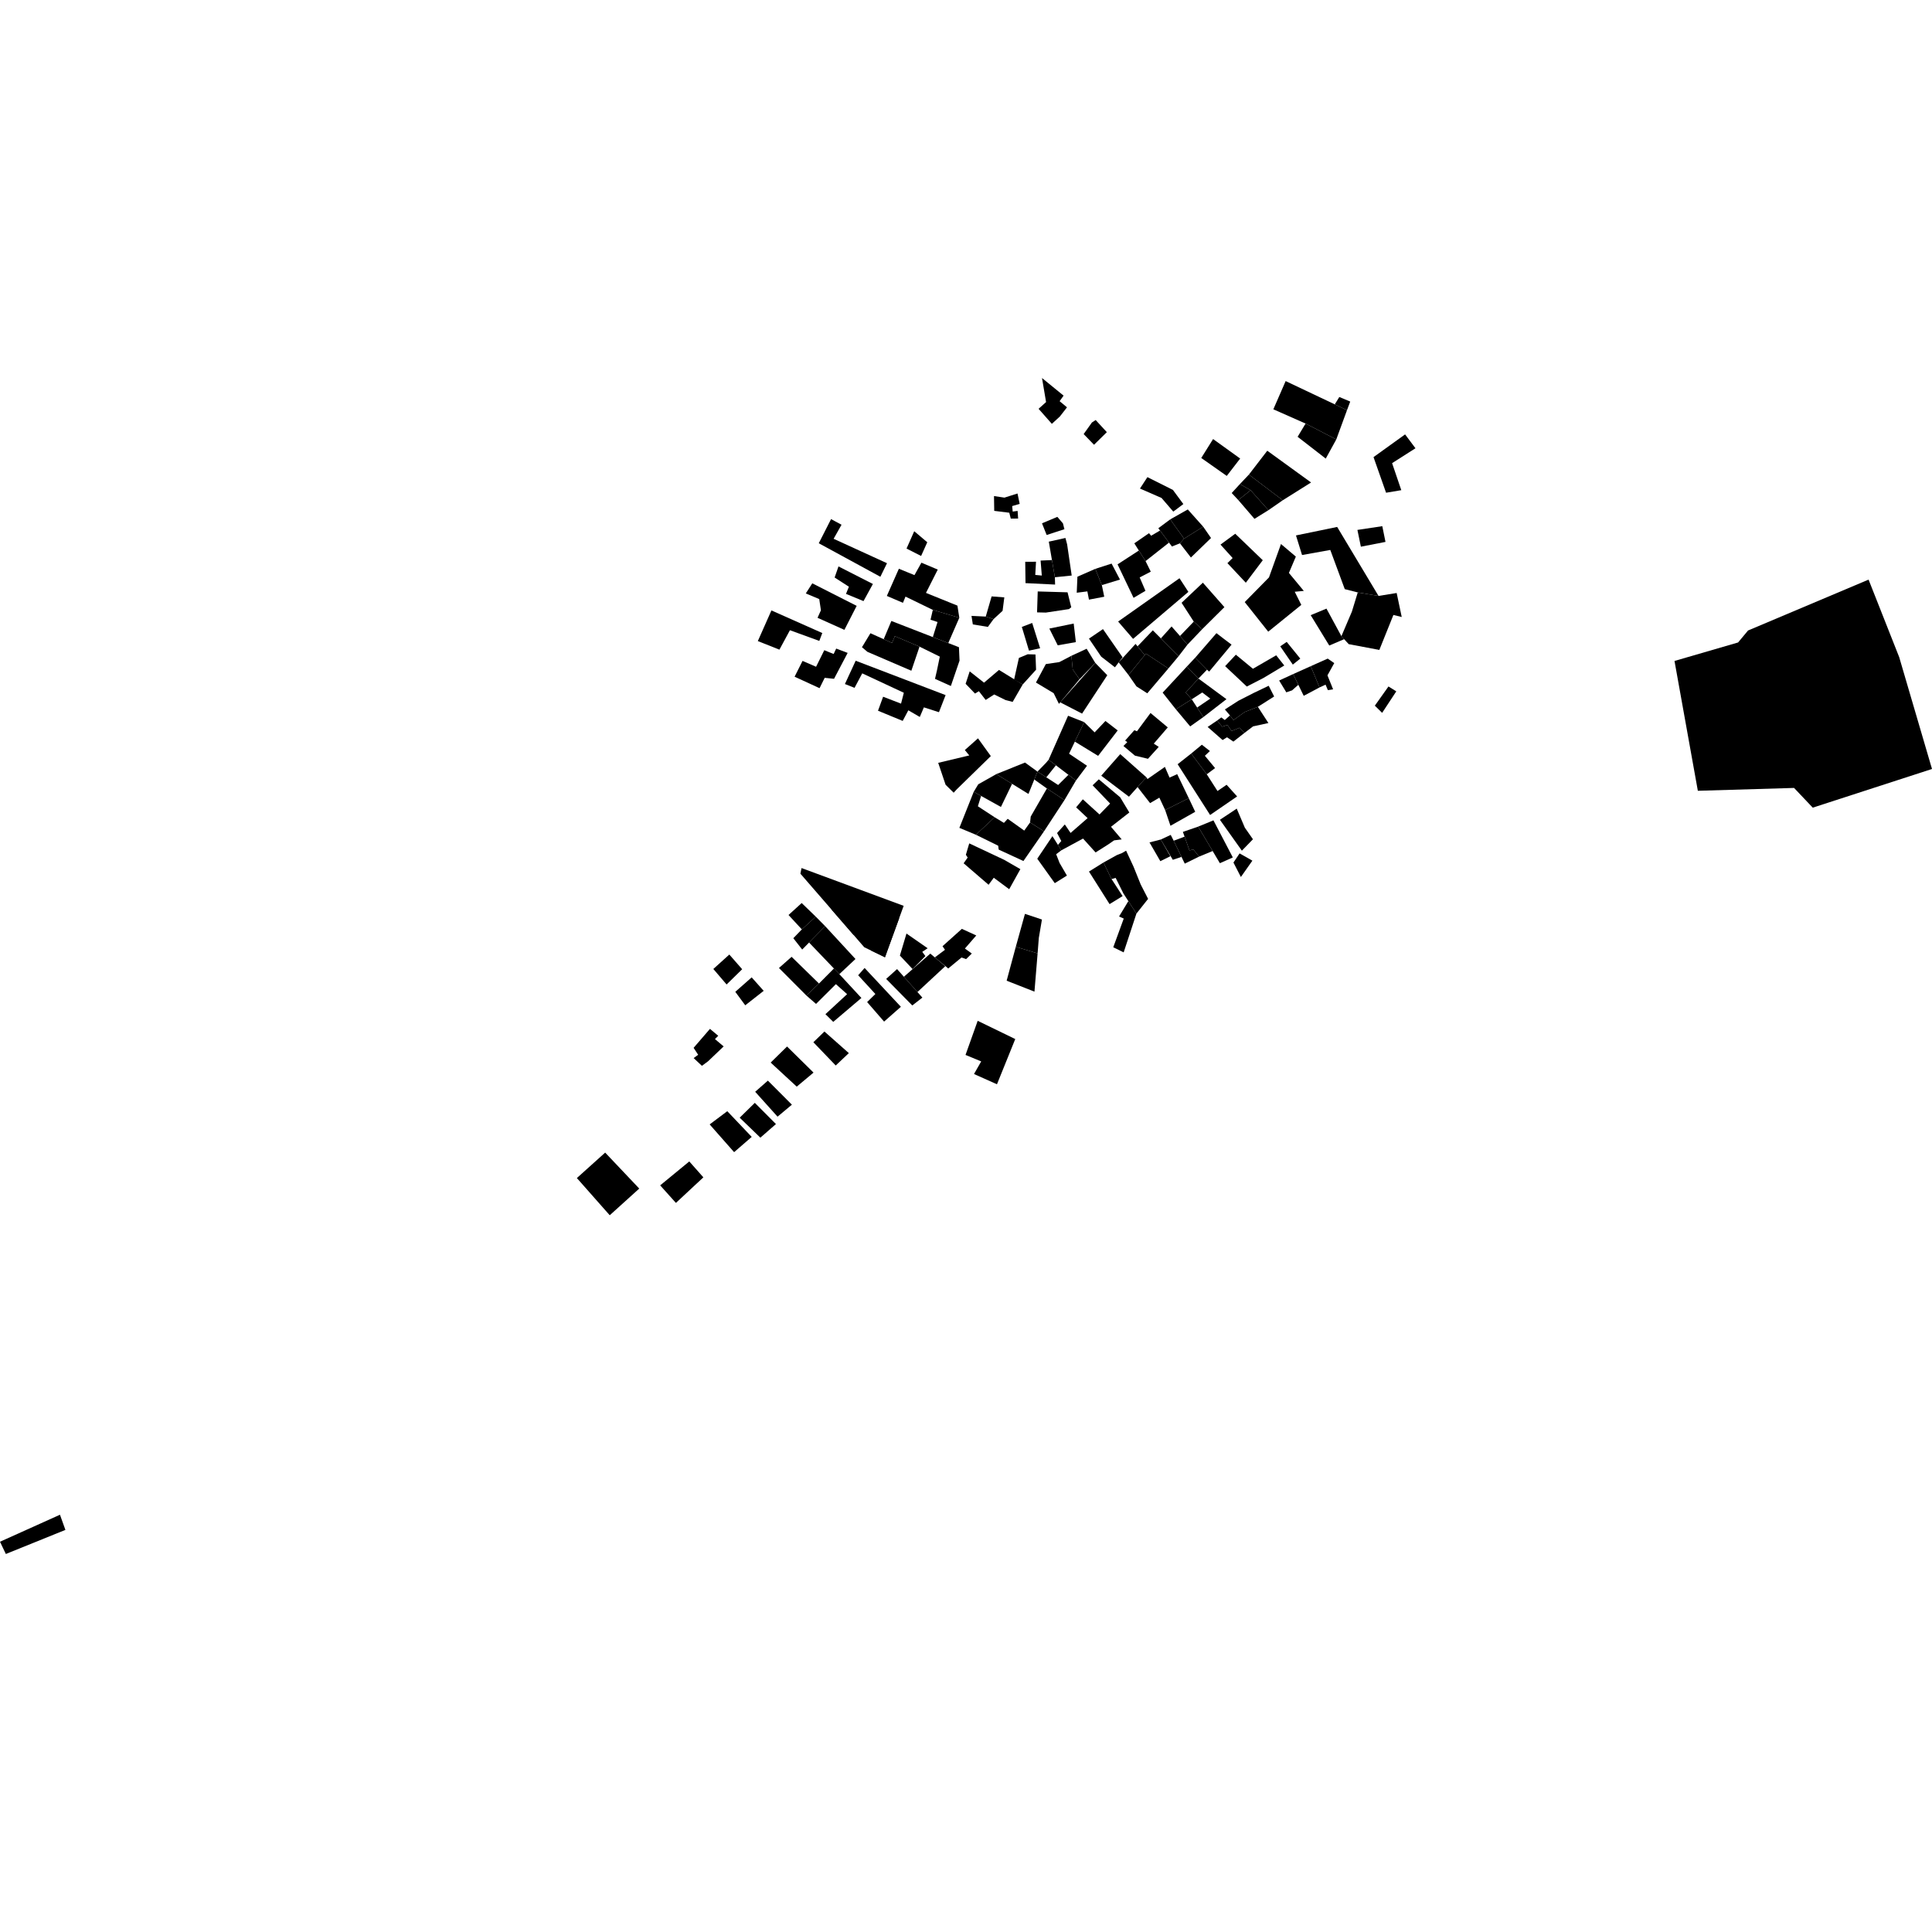 <?xml version="1.0" encoding="utf-8" standalone="no"?>
<!DOCTYPE svg PUBLIC "-//W3C//DTD SVG 1.1//EN"
  "http://www.w3.org/Graphics/SVG/1.1/DTD/svg11.dtd">
<!-- Created with matplotlib (https://matplotlib.org/) -->
<svg height="288pt" version="1.1" viewBox="0 0 288 288" width="288pt" xmlns="http://www.w3.org/2000/svg" xmlns:xlink="http://www.w3.org/1999/xlink">
 <defs>
  <style type="text/css">
*{stroke-linecap:butt;stroke-linejoin:round;}
  </style>
 </defs>
 <g id="figure_1">
  <g id="patch_1">
   <path d="M 0 288 
L 288 288 
L 288 0 
L 0 0 
z
" style="fill:none;opacity:0;"/>
  </g>
  <g id="axes_1">
   <g id="PatchCollection_1">
    <path clip-path="url(#p9801e99764)" d="M 171.506 106.285 
L 174.078 108.432 
L 171.991 110.855 
L 172.732 111.334 
L 171.128 113.112 
L 169.186 112.643 
L 167.47 111.203 
L 168.045 110.624 
L 167.72 110.396 
L 169.096 108.85 
L 169.489 109.008 
L 170.674 107.405 
L 171.506 106.285 
"/>
    <path clip-path="url(#p9801e99764)" d="M 119.482 129.398 
L 119.316 130.24 
L 123.952 135.582 
L 127.235 139.363 
L 128.831 141.203 
L 129.862 141.703 
L 131.921 142.699 
L 134.032 136.889 
L 134.706 135.03 
L 119.482 129.398 
"/>
    <path clip-path="url(#p9801e99764)" d="M 181.938 81.182 
L 184.135 79.564 
L 188.239 83.511 
L 185.71 86.867 
L 182.971 83.946 
L 183.748 83.187 
L 181.938 81.182 
"/>
    <path clip-path="url(#p9801e99764)" d="M 177.65 104.242 
L 175.281 105.733 
L 173.315 103.252 
L 176.902 99.385 
L 178.652 101.151 
L 176.753 103.233 
L 177.65 104.242 
"/>
    <path clip-path="url(#p9801e99764)" d="M 249.615 98.528 
L 259.091 95.773 
L 260.579 93.987 
L 278.545 86.403 
L 283.109 97.956 
L 288 114.63 
L 270.224 120.396 
L 267.438 117.456 
L 253.095 117.881 
L 249.615 98.528 
"/>
    <path clip-path="url(#p9801e99764)" d="M 85.992 175.61 
L 90.212 171.816 
L 95.292 177.178 
L 90.893 181.155 
L 85.992 175.61 
"/>
    <path clip-path="url(#p9801e99764)" d="M 98.411 176.7 
L 102.751 173.133 
L 104.849 175.504 
L 100.758 179.316 
L 98.411 176.7 
"/>
    <path clip-path="url(#p9801e99764)" d="M 105.787 167.615 
L 108.416 165.644 
L 112.057 169.475 
L 109.433 171.75 
L 105.787 167.615 
"/>
    <path clip-path="url(#p9801e99764)" d="M 110.262 166.612 
L 112.521 164.4 
L 115.67 167.561 
L 113.348 169.589 
L 110.262 166.612 
"/>
    <path clip-path="url(#p9801e99764)" d="M 112.574 162.749 
L 114.468 161.088 
L 118.046 164.673 
L 115.908 166.46 
L 112.574 162.749 
"/>
    <path clip-path="url(#p9801e99764)" d="M 103.395 156.198 
L 105.833 153.373 
L 107.067 154.403 
L 106.578 154.895 
L 107.874 155.988 
L 105.553 158.201 
L 104.635 158.881 
L 103.403 157.727 
L 104.075 157.234 
L 103.395 156.198 
"/>
    <path clip-path="url(#p9801e99764)" d="M 114.883 158.396 
L 117.324 156 
L 121.272 159.89 
L 118.768 161.983 
L 114.883 158.396 
"/>
    <path clip-path="url(#p9801e99764)" d="M 121.248 155.365 
L 122.897 153.766 
L 126.535 156.986 
L 124.58 158.833 
L 121.248 155.365 
"/>
    <path clip-path="url(#p9801e99764)" d="M 109.609 147.848 
L 112.051 145.695 
L 113.841 147.704 
L 111.093 149.858 
L 109.609 147.848 
"/>
    <path clip-path="url(#p9801e99764)" d="M 106.336 144.444 
L 108.719 142.292 
L 110.634 144.481 
L 108.313 146.755 
L 106.336 144.444 
"/>
    <path clip-path="url(#p9801e99764)" d="M 116.119 144.298 
L 118.003 142.631 
L 122.085 146.613 
L 120.201 148.395 
L 116.119 144.298 
"/>
    <path clip-path="url(#p9801e99764)" d="M 117.543 136.397 
L 119.506 134.614 
L 121.605 136.643 
L 119.527 138.542 
L 117.543 136.397 
"/>
    <path clip-path="url(#p9801e99764)" d="M 121.605 136.643 
L 123.004 138.059 
L 120.606 140.503 
L 119.583 141.545 
L 118.259 139.857 
L 119.527 138.542 
L 121.605 136.643 
"/>
    <path clip-path="url(#p9801e99764)" d="M 123.952 135.582 
L 126.5 133.729 
L 129.766 137.331 
L 127.235 139.363 
L 123.952 135.582 
"/>
    <path clip-path="url(#p9801e99764)" d="M 145.742 152.17 
L 151.342 154.89 
L 148.616 161.631 
L 145.193 160.102 
L 146.265 158.222 
L 143.929 157.256 
L 145.742 152.17 
"/>
    <path clip-path="url(#p9801e99764)" d="M 152.787 136.23 
L 155.32 137.073 
L 154.856 139.81 
L 154.675 142.12 
L 151.423 141.137 
L 152.787 136.23 
"/>
    <path clip-path="url(#p9801e99764)" d="M 151.423 141.137 
L 150.059 146.192 
L 154.205 147.822 
L 154.675 142.12 
L 151.423 141.137 
"/>
    <path clip-path="url(#p9801e99764)" d="M 166.992 112.415 
L 170.884 115.864 
L 169.575 117.326 
L 168.292 118.763 
L 164.161 115.632 
L 166.992 112.415 
"/>
    <path clip-path="url(#p9801e99764)" d="M 170.884 115.864 
L 171.056 116.128 
L 173.65 114.32 
L 174.341 115.915 
L 175.483 115.4 
L 177.207 118.982 
L 173.686 120.748 
L 172.823 118.907 
L 171.441 119.718 
L 169.575 117.326 
L 170.884 115.864 
"/>
    <path clip-path="url(#p9801e99764)" d="M 177.207 118.982 
L 178.17 121.014 
L 174.479 123.097 
L 173.686 120.748 
L 177.207 118.982 
"/>
    <path clip-path="url(#p9801e99764)" d="M 181.431 107.41 
L 182.062 106.946 
L 182.575 107.334 
L 183.35 106.648 
L 183.865 107.349 
L 185.564 106.127 
L 187.509 105.365 
L 189.079 107.781 
L 186.794 108.28 
L 185.509 109.256 
L 184.773 108.486 
L 183.583 108.975 
L 182.97 108.057 
L 182.19 108.33 
L 181.431 107.41 
"/>
    <path clip-path="url(#p9801e99764)" d="M 181.431 107.41 
L 180.023 108.365 
L 181.17 109.372 
L 182.251 110.319 
L 182.906 109.903 
L 183.861 110.55 
L 185.509 109.256 
L 184.773 108.486 
L 183.583 108.975 
L 182.97 108.057 
L 182.19 108.33 
L 181.431 107.41 
"/>
    <path clip-path="url(#p9801e99764)" d="M 182.591 105.757 
L 183.35 106.648 
L 183.865 107.349 
L 185.564 106.127 
L 187.509 105.365 
L 189.935 103.823 
L 189.123 102.225 
L 186.912 103.283 
L 184.606 104.46 
L 182.591 105.757 
"/>
    <path clip-path="url(#p9801e99764)" d="M 175.281 105.733 
L 177.418 108.283 
L 179.382 106.891 
L 178.455 105.472 
L 177.65 104.242 
L 175.281 105.733 
"/>
    <path clip-path="url(#p9801e99764)" d="M 178.455 105.472 
L 180.415 104.141 
L 179.217 103.226 
L 177.65 104.242 
L 176.753 103.233 
L 178.652 101.151 
L 182.825 104.227 
L 179.382 106.891 
L 178.455 105.472 
"/>
    <path clip-path="url(#p9801e99764)" d="M 182.628 99.302 
L 185.859 102.342 
L 188.338 101.065 
L 191.444 99.206 
L 190.242 97.684 
L 186.771 99.692 
L 184.227 97.595 
L 182.628 99.302 
"/>
    <path clip-path="url(#p9801e99764)" d="M 176.902 99.385 
L 178.165 98.041 
L 179.929 99.826 
L 178.652 101.151 
L 176.902 99.385 
"/>
    <path clip-path="url(#p9801e99764)" d="M 178.165 98.041 
L 181.335 94.384 
L 182.435 95.229 
L 183.586 96.096 
L 181.637 98.441 
L 180.247 100.115 
L 179.929 99.826 
L 178.165 98.041 
"/>
    <path clip-path="url(#p9801e99764)" d="M 179.16 111.014 
L 177.561 112.334 
L 179.891 115.424 
L 181.129 114.496 
L 179.609 112.662 
L 180.359 111.954 
L 179.16 111.014 
"/>
    <path clip-path="url(#p9801e99764)" d="M 177.561 112.334 
L 175.549 113.922 
L 180.389 121.488 
L 184.414 118.722 
L 182.848 116.984 
L 181.489 117.916 
L 179.891 115.424 
L 177.561 112.334 
"/>
    <path clip-path="url(#p9801e99764)" d="M 192.766 100.485 
L 193.541 102.079 
L 194.343 103.725 
L 196.699 102.475 
L 195.391 99.306 
L 192.766 100.485 
"/>
    <path clip-path="url(#p9801e99764)" d="M 195.391 99.306 
L 197.918 98.176 
L 198.895 98.849 
L 197.882 100.674 
L 198.722 102.755 
L 197.944 102.88 
L 197.598 102.06 
L 196.699 102.475 
L 195.391 99.306 
"/>
    <path clip-path="url(#p9801e99764)" d="M 190.678 101.443 
L 192.766 100.485 
L 193.541 102.079 
L 192.609 102.91 
L 191.75 103.205 
L 190.678 101.443 
"/>
    <path clip-path="url(#p9801e99764)" d="M 156.885 124.643 
L 157.706 125.949 
L 158.212 126.753 
L 157.788 127.075 
L 157.441 127.336 
L 157.95 128.641 
L 159.043 130.522 
L 157.233 131.651 
L 154.623 128.007 
L 156.885 124.643 
"/>
    <path clip-path="url(#p9801e99764)" d="M 160.418 120.35 
L 161.417 119.152 
L 163.903 121.409 
L 165.481 119.782 
L 162.874 117.062 
L 163.798 116.171 
L 166.983 118.85 
L 168.347 121.116 
L 165.616 123.248 
L 167.21 125.127 
L 166.082 125.27 
L 165.242 125.851 
L 163.317 127.073 
L 161.449 125.005 
L 160.419 125.56 
L 158.212 126.753 
L 157.706 125.949 
L 158.204 125.368 
L 157.577 124.178 
L 158.732 122.899 
L 159.589 124.167 
L 162.129 121.956 
L 160.418 120.35 
"/>
    <path clip-path="url(#p9801e99764)" d="M 164.494 128.573 
L 166.489 127.465 
L 167.251 127.167 
L 167.867 126.809 
L 168.977 129.201 
L 170.04 131.84 
L 171.146 133.993 
L 169.406 136.187 
L 168.202 134.329 
L 167.465 133.188 
L 166.308 130.866 
L 165.698 131.039 
L 164.494 128.573 
"/>
    <path clip-path="url(#p9801e99764)" d="M 164.494 128.573 
L 162.331 129.919 
L 165.402 134.776 
L 167.346 133.579 
L 165.698 131.039 
L 164.494 128.573 
"/>
    <path clip-path="url(#p9801e99764)" d="M 168.202 134.329 
L 166.816 136.62 
L 167.515 136.927 
L 165.952 141.208 
L 167.503 141.97 
L 169.406 136.187 
L 168.202 134.329 
"/>
    <path clip-path="url(#p9801e99764)" d="M 181.851 122.206 
L 184.355 120.539 
L 185.567 123.382 
L 186.775 125.106 
L 185.124 126.81 
L 181.851 122.206 
"/>
    <path clip-path="url(#p9801e99764)" d="M 178.607 123.225 
L 180.885 122.288 
L 183.775 127.818 
L 181.847 128.676 
L 180.767 126.859 
L 178.607 123.225 
"/>
    <path clip-path="url(#p9801e99764)" d="M 178.607 123.225 
L 176.33 124.008 
L 176.584 124.72 
L 177.314 126.776 
L 177.892 126.619 
L 178.748 127.692 
L 180.767 126.859 
L 178.607 123.225 
"/>
    <path clip-path="url(#p9801e99764)" d="M 176.584 124.72 
L 174.961 125.327 
L 176.126 127.736 
L 176.611 128.74 
L 178.748 127.692 
L 177.892 126.619 
L 177.314 126.776 
L 176.584 124.72 
"/>
    <path clip-path="url(#p9801e99764)" d="M 173.035 125.146 
L 171.352 125.577 
L 172.969 128.373 
L 174.462 127.636 
L 173.035 125.146 
"/>
    <path clip-path="url(#p9801e99764)" d="M 173.035 125.146 
L 174.517 124.457 
L 174.961 125.327 
L 176.126 127.736 
L 174.829 128.168 
L 173.035 125.146 
"/>
    <path clip-path="url(#p9801e99764)" d="M 184.785 127.215 
L 186.691 128.298 
L 184.975 130.732 
L 183.868 128.579 
L 184.785 127.215 
"/>
    <path clip-path="url(#p9801e99764)" d="M 206.978 102.332 
L 208.143 103.058 
L 206.033 106.265 
L 204.945 105.193 
L 206.978 102.332 
"/>
    <path clip-path="url(#p9801e99764)" d="M 204.749 68.142 
L 206.619 73.45 
L 208.888 73.07 
L 207.517 69.041 
L 211.001 66.822 
L 209.455 64.755 
L 204.749 68.142 
"/>
    <path clip-path="url(#p9801e99764)" d="M 187.002 77.345 
L 189.083 76.051 
L 186.428 73.072 
L 184.595 74.547 
L 187.002 77.345 
"/>
    <path clip-path="url(#p9801e99764)" d="M 189.083 76.051 
L 186.428 73.072 
L 184.826 72.163 
L 186.17 70.748 
L 191.222 74.571 
L 189.083 76.051 
"/>
    <path clip-path="url(#p9801e99764)" d="M 186.17 70.748 
L 188.911 67.189 
L 195.441 71.922 
L 191.222 74.571 
L 186.17 70.748 
"/>
    <path clip-path="url(#p9801e99764)" d="M 197.628 68.363 
L 199.197 65.505 
L 194.622 63.141 
L 193.434 65.111 
L 197.628 68.363 
"/>
    <path clip-path="url(#p9801e99764)" d="M 199.197 65.505 
L 194.622 63.141 
L 189.816 61.012 
L 191.649 56.806 
L 198.973 60.277 
L 200.796 61.143 
L 199.197 65.505 
"/>
    <path clip-path="url(#p9801e99764)" d="M 182.872 70.945 
L 184.87 68.353 
L 180.833 65.449 
L 179.069 68.27 
L 182.872 70.945 
"/>
    <path clip-path="url(#p9801e99764)" d="M 174.442 77.423 
L 176.506 80.3 
L 179.358 78.513 
L 177.063 75.944 
L 174.442 77.423 
"/>
    <path clip-path="url(#p9801e99764)" d="M 174.9 76.266 
L 173.149 74.232 
L 169.934 72.827 
L 171.044 71.125 
L 174.843 73.03 
L 176.401 75.139 
L 174.9 76.266 
"/>
    <path clip-path="url(#p9801e99764)" d="M 175.892 80.994 
L 176.506 80.3 
L 179.358 78.513 
L 180.526 80.201 
L 177.527 83.106 
L 175.892 80.994 
"/>
    <path clip-path="url(#p9801e99764)" d="M 174.696 81.464 
L 175.892 80.994 
L 176.506 80.3 
L 174.442 77.423 
L 172.672 78.741 
L 172.924 79.082 
L 174.265 80.885 
L 174.696 81.464 
"/>
    <path clip-path="url(#p9801e99764)" d="M 174.265 80.885 
L 170.764 83.642 
L 169.767 82.067 
L 169.089 80.993 
L 171.282 79.481 
L 171.596 79.863 
L 172.924 79.082 
L 174.265 80.885 
"/>
    <path clip-path="url(#p9801e99764)" d="M 166.593 84.128 
L 168.978 89.12 
L 170.751 88.071 
L 169.89 86.074 
L 171.546 85.217 
L 170.764 83.642 
L 169.767 82.067 
L 166.593 84.128 
"/>
    <path clip-path="url(#p9801e99764)" d="M 166.954 86.397 
L 165.703 84.015 
L 163.27 84.799 
L 164.25 87.221 
L 166.954 86.397 
"/>
    <path clip-path="url(#p9801e99764)" d="M 160.61 85.968 
L 160.507 88.358 
L 162.09 88.157 
L 162.329 89.387 
L 164.608 88.953 
L 164.25 87.221 
L 163.27 84.799 
L 160.61 85.968 
"/>
    <path clip-path="url(#p9801e99764)" d="M 156.314 113.257 
L 157.403 114.082 
L 159.267 115.499 
L 160.389 116.353 
L 162.04 114.15 
L 159.364 112.354 
L 160.226 110.552 
L 161.619 107.644 
L 159.216 106.694 
L 156.314 113.257 
"/>
    <path clip-path="url(#p9801e99764)" d="M 160.226 110.552 
L 163.695 112.676 
L 166.612 108.886 
L 164.788 107.473 
L 163.174 109.173 
L 161.619 107.644 
L 160.226 110.552 
"/>
    <path clip-path="url(#p9801e99764)" d="M 165.06 100.656 
L 163.27 98.817 
L 158.046 104.698 
L 161.303 106.376 
L 165.06 100.656 
"/>
    <path clip-path="url(#p9801e99764)" d="M 160.926 101.254 
L 163.27 98.817 
L 161.984 96.707 
L 159.709 97.759 
L 159.913 99.798 
L 160.926 101.254 
"/>
    <path clip-path="url(#p9801e99764)" d="M 168.23 100.626 
L 170.643 97.651 
L 170.82 97.432 
L 174.168 99.646 
L 171.023 103.351 
L 169.408 102.317 
L 168.23 100.626 
"/>
    <path clip-path="url(#p9801e99764)" d="M 166.202 99.472 
L 166.764 98.737 
L 167.341 97.985 
L 164.419 93.78 
L 162.331 95.198 
L 164.15 97.881 
L 166.202 99.472 
"/>
    <path clip-path="url(#p9801e99764)" d="M 166.764 98.737 
L 168.23 100.626 
L 170.643 97.651 
L 169.571 96.345 
L 169.277 95.986 
L 166.764 98.737 
"/>
    <path clip-path="url(#p9801e99764)" d="M 169.571 96.345 
L 171.849 93.96 
L 173.049 95.162 
L 175.693 97.818 
L 174.168 99.646 
L 170.82 97.432 
L 170.643 97.651 
L 169.571 96.345 
"/>
    <path clip-path="url(#p9801e99764)" d="M 175.693 97.818 
L 177.023 96.09 
L 175.896 94.807 
L 174.645 93.385 
L 173.049 95.162 
L 175.693 97.818 
"/>
    <path clip-path="url(#p9801e99764)" d="M 175.896 94.807 
L 177.953 92.663 
L 179.202 93.798 
L 177.023 96.09 
L 175.896 94.807 
"/>
    <path clip-path="url(#p9801e99764)" d="M 179.202 93.798 
L 182.52 90.505 
L 179.31 86.86 
L 176.136 89.858 
L 177.953 92.663 
L 179.202 93.798 
"/>
    <path clip-path="url(#p9801e99764)" d="M 175.824 86.198 
L 177.15 88.228 
L 168.907 95.236 
L 166.677 92.651 
L 175.824 86.198 
"/>
    <path clip-path="url(#p9801e99764)" d="M 159.709 97.759 
L 157.92 98.693 
L 155.9 98.995 
L 154.427 101.744 
L 157.068 103.332 
L 157.855 104.926 
L 158.046 104.698 
L 160.926 101.254 
L 159.913 99.798 
L 159.709 97.759 
"/>
    <path clip-path="url(#p9801e99764)" d="M 148.522 115.394 
L 152.797 113.673 
L 154.656 115.022 
L 154.18 116.201 
L 153.31 118.352 
L 150.87 116.846 
L 148.522 115.394 
"/>
    <path clip-path="url(#p9801e99764)" d="M 148.522 115.394 
L 145.826 116.915 
L 145.151 118.035 
L 146.249 118.647 
L 149.206 120.29 
L 150.87 116.846 
L 148.522 115.394 
"/>
    <path clip-path="url(#p9801e99764)" d="M 145.151 118.035 
L 143.013 123.407 
L 145.477 124.436 
L 148.265 121.824 
L 145.77 120.191 
L 146.249 118.647 
L 145.151 118.035 
"/>
    <path clip-path="url(#p9801e99764)" d="M 145.477 124.436 
L 148.798 126.069 
L 148.875 126.65 
L 152.561 128.351 
L 155.631 123.92 
L 153.553 122.598 
L 152.682 123.815 
L 150.214 122.057 
L 149.656 122.667 
L 148.265 121.824 
L 145.477 124.436 
"/>
    <path clip-path="url(#p9801e99764)" d="M 153.553 122.598 
L 153.647 121.724 
L 156.058 117.537 
L 158.675 119.269 
L 155.631 123.92 
L 153.553 122.598 
"/>
    <path clip-path="url(#p9801e99764)" d="M 158.675 119.269 
L 160.389 116.353 
L 159.267 115.499 
L 157.736 117.02 
L 155.973 115.875 
L 154.656 115.022 
L 154.18 116.201 
L 156.058 117.537 
L 158.675 119.269 
"/>
    <path clip-path="url(#p9801e99764)" d="M 154.656 115.022 
L 155.906 113.739 
L 156.314 113.257 
L 157.403 114.082 
L 155.973 115.875 
L 154.656 115.022 
"/>
    <path clip-path="url(#p9801e99764)" d="M 131.79 152.288 
L 134.292 150.08 
L 128.885 144.296 
L 127.925 145.379 
L 130.49 148.176 
L 129.261 149.376 
L 131.79 152.288 
"/>
    <path clip-path="url(#p9801e99764)" d="M 120.201 148.395 
L 121.646 149.651 
L 124.606 146.705 
L 126.277 148.199 
L 123.046 151.181 
L 124.211 152.33 
L 128.408 148.766 
L 125.117 145.215 
L 124.324 144.359 
L 122.085 146.613 
L 120.201 148.395 
"/>
    <path clip-path="url(#p9801e99764)" d="M 120.606 140.503 
L 125.117 145.215 
L 127.524 142.957 
L 123.004 138.059 
L 120.606 140.503 
"/>
    <path clip-path="url(#p9801e99764)" d="M 132.099 145.925 
L 135.993 149.882 
L 137.497 148.71 
L 136.761 147.879 
L 134.742 145.604 
L 133.722 144.461 
L 132.099 145.925 
"/>
    <path clip-path="url(#p9801e99764)" d="M 136.761 147.879 
L 140.906 144.032 
L 139.352 142.719 
L 138.679 142.154 
L 136.043 144.464 
L 134.742 145.604 
L 136.761 147.879 
"/>
    <path clip-path="url(#p9801e99764)" d="M 139.352 142.719 
L 140.868 141.582 
L 140.499 141.05 
L 143.384 138.463 
L 145.532 139.446 
L 143.838 141.396 
L 144.865 142.142 
L 144.017 142.972 
L 143.333 142.733 
L 141.353 144.368 
L 139.352 142.719 
"/>
    <path clip-path="url(#p9801e99764)" d="M 144.483 125.721 
L 149.684 128.168 
L 152.103 129.562 
L 150.439 132.555 
L 148.139 130.844 
L 147.366 131.891 
L 143.647 128.687 
L 144.25 127.833 
L 143.981 127.422 
L 144.483 125.721 
"/>
    <path clip-path="url(#p9801e99764)" d="M 134.146 142.444 
L 136.043 144.464 
L 137.947 142.519 
L 137.479 141.891 
L 138.282 141.353 
L 135.127 139.163 
L 134.146 142.444 
"/>
    <path clip-path="url(#p9801e99764)" d="M 129.862 141.703 
L 131.969 136.098 
L 134.032 136.889 
L 131.921 142.699 
L 129.862 141.703 
"/>
    <path clip-path="url(#p9801e99764)" d="M 185.55 89.752 
L 189.054 94.163 
L 193.982 90.17 
L 193.005 88.212 
L 194.356 88.086 
L 192.137 85.405 
L 193.169 82.972 
L 190.954 81.097 
L 189.165 86.074 
L 185.55 89.752 
"/>
    <path clip-path="url(#p9801e99764)" d="M 193.189 79.815 
L 199.33 78.55 
L 205.495 88.834 
L 202.398 88.313 
L 200.463 87.822 
L 198.304 81.981 
L 194.094 82.737 
L 193.189 79.815 
"/>
    <path clip-path="url(#p9801e99764)" d="M 202.347 78.994 
L 206.056 78.436 
L 206.533 80.781 
L 202.863 81.495 
L 202.347 78.994 
"/>
    <path clip-path="url(#p9801e99764)" d="M 205.616 96.883 
L 207.713 91.671 
L 208.952 91.975 
L 208.199 88.397 
L 205.495 88.834 
L 202.398 88.313 
L 201.525 91.168 
L 199.961 94.835 
L 200.368 95.281 
L 201.05 96.022 
L 205.616 96.883 
"/>
    <path clip-path="url(#p9801e99764)" d="M 190.845 96.347 
L 191.808 95.686 
L 193.831 98.179 
L 192.716 99.071 
L 190.845 96.347 
"/>
    <path clip-path="url(#p9801e99764)" d="M 198.152 96.23 
L 200.368 95.281 
L 199.961 94.835 
L 197.734 90.725 
L 195.382 91.701 
L 198.152 96.23 
"/>
    <path clip-path="url(#p9801e99764)" d="M 200.796 61.143 
L 201.276 59.861 
L 199.649 59.18 
L 198.973 60.277 
L 200.796 61.143 
"/>
    <path clip-path="url(#p9801e99764)" d="M 186.428 73.072 
L 184.826 72.163 
L 183.608 73.494 
L 184.595 74.547 
L 186.428 73.072 
"/>
    <path clip-path="url(#p9801e99764)" d="M 157.25 86.05 
L 159.757 85.794 
L 159.074 81.141 
L 158.824 80.195 
L 156.344 80.743 
L 156.813 83.488 
L 157.25 86.05 
"/>
    <path clip-path="url(#p9801e99764)" d="M 157.25 86.05 
L 157.281 87.141 
L 152.871 86.925 
L 152.829 83.746 
L 154.437 83.737 
L 154.325 85.702 
L 155.301 85.796 
L 155.119 83.564 
L 156.813 83.488 
L 157.25 86.05 
"/>
    <path clip-path="url(#p9801e99764)" d="M 155.33 78.008 
L 157.616 77.049 
L 158.449 78.016 
L 158.671 78.888 
L 156.022 79.75 
L 155.849 79.316 
L 155.33 78.008 
"/>
    <path clip-path="url(#p9801e99764)" d="M 148.174 73.947 
L 149.732 74.181 
L 151.678 73.563 
L 152.003 75.116 
L 150.883 75.438 
L 150.962 76.26 
L 151.693 76.16 
L 151.77 77.301 
L 150.676 77.307 
L 150.451 76.432 
L 148.208 76.153 
L 148.174 73.947 
"/>
    <path clip-path="url(#p9801e99764)" d="M 154.692 88.166 
L 159.138 88.295 
L 159.691 90.524 
L 159.347 90.795 
L 155.907 91.316 
L 154.592 91.285 
L 154.692 88.166 
"/>
    <path clip-path="url(#p9801e99764)" d="M 156.424 93.699 
L 160.053 92.95 
L 160.377 95.718 
L 157.674 96.196 
L 156.424 93.699 
"/>
    <path clip-path="url(#p9801e99764)" d="M 152.323 93.453 
L 153.867 92.865 
L 155.047 96.633 
L 153.388 96.99 
L 152.323 93.453 
"/>
    <path clip-path="url(#p9801e99764)" d="M 154.357 97.561 
L 154.446 99.834 
L 152.449 102.039 
L 151.168 101.314 
L 151.887 98.076 
L 153.198 97.529 
L 154.357 97.561 
"/>
    <path clip-path="url(#p9801e99764)" d="M 152.449 102.039 
L 150.956 104.628 
L 149.909 104.362 
L 148.205 103.524 
L 146.932 104.34 
L 145.921 103.038 
L 145.342 103.386 
L 143.943 101.932 
L 144.551 100.08 
L 146.688 101.764 
L 148.919 99.865 
L 152.449 102.039 
"/>
    <path clip-path="url(#p9801e99764)" d="M 147.818 88.904 
L 149.712 89.05 
L 149.454 91.054 
L 148.106 92.292 
L 146.945 91.912 
L 147.818 88.904 
"/>
    <path clip-path="url(#p9801e99764)" d="M 144.819 91.808 
L 145.019 93.08 
L 147.262 93.451 
L 148.106 92.292 
L 146.945 91.912 
L 144.819 91.808 
"/>
    <path clip-path="url(#p9801e99764)" d="M 128.491 96.48 
L 129.307 97.17 
L 135.854 99.984 
L 137.073 96.395 
L 133.392 94.835 
L 132.972 95.839 
L 131.731 95.283 
L 129.754 94.395 
L 128.491 96.48 
"/>
    <path clip-path="url(#p9801e99764)" d="M 131.731 95.283 
L 132.875 92.567 
L 139.056 94.968 
L 141.357 95.86 
L 142.949 96.478 
L 143.037 98.48 
L 141.743 102.261 
L 139.38 101.196 
L 139.681 99.886 
L 140.095 97.882 
L 137.073 96.395 
L 133.392 94.835 
L 132.972 95.839 
L 131.731 95.283 
"/>
    <path clip-path="url(#p9801e99764)" d="M 139.056 94.968 
L 139.758 92.722 
L 138.714 92.382 
L 139.054 90.915 
L 143.002 92.09 
L 141.357 95.86 
L 139.056 94.968 
"/>
    <path clip-path="url(#p9801e99764)" d="M 132.2 88.836 
L 134.6 89.862 
L 134.983 88.936 
L 139.054 90.915 
L 143.002 92.09 
L 142.723 90.281 
L 138.034 88.382 
L 139.792 84.905 
L 137.353 83.879 
L 136.317 85.733 
L 133.994 84.783 
L 132.2 88.836 
"/>
    <path clip-path="url(#p9801e99764)" d="M 135.137 81.774 
L 137.308 82.878 
L 138.226 80.833 
L 136.282 79.187 
L 135.137 81.774 
"/>
    <path clip-path="url(#p9801e99764)" d="M 142.623 117.665 
L 147.699 112.709 
L 145.789 110.062 
L 143.827 111.806 
L 144.488 112.611 
L 139.856 113.715 
L 140.956 116.98 
L 142.161 118.167 
L 142.623 117.665 
"/>
    <path clip-path="url(#p9801e99764)" d="M 125.95 101.967 
L 127.384 102.538 
L 128.532 100.376 
L 134.733 103.268 
L 134.317 104.889 
L 131.645 103.861 
L 130.882 105.947 
L 132.782 106.73 
L 134.563 107.465 
L 135.404 105.884 
L 137.112 106.876 
L 137.722 105.446 
L 139.968 106.166 
L 140.96 103.618 
L 127.555 98.494 
L 125.95 101.967 
"/>
    <path clip-path="url(#p9801e99764)" d="M 122.17 102.585 
L 122.936 101.043 
L 124.328 101.189 
L 126.358 97.327 
L 124.651 96.681 
L 124.27 97.492 
L 122.876 96.924 
L 121.651 99.393 
L 119.635 98.518 
L 118.449 100.875 
L 122.17 102.585 
"/>
    <path clip-path="url(#p9801e99764)" d="M 112.969 95.564 
L 116.186 96.842 
L 117.754 93.945 
L 122.132 95.54 
L 122.578 94.364 
L 114.995 90.996 
L 112.969 95.564 
"/>
    <path clip-path="url(#p9801e99764)" d="M 125.872 93.891 
L 127.703 90.315 
L 121.087 86.955 
L 120.119 88.463 
L 122.123 89.303 
L 122.374 90.975 
L 121.869 92.093 
L 125.872 93.891 
"/>
    <path clip-path="url(#p9801e99764)" d="M 128.722 89.606 
L 126.112 88.53 
L 126.543 87.459 
L 124.418 86.089 
L 124.992 84.436 
L 130.122 87.053 
L 128.722 89.606 
"/>
    <path clip-path="url(#p9801e99764)" d="M 131.235 85.978 
L 132.223 83.958 
L 124.266 80.317 
L 125.445 78.222 
L 123.884 77.383 
L 122.053 80.982 
L 131.235 85.978 
"/>
    <path clip-path="url(#p9801e99764)" d="M 161.539 64.707 
L 162.77 62.98 
L 163.329 62.612 
L 164.995 64.423 
L 163.083 66.301 
L 161.539 64.707 
"/>
    <path clip-path="url(#p9801e99764)" d="M 154.819 60.938 
L 156.799 63.182 
L 157.994 62.085 
L 159.056 60.72 
L 157.956 59.805 
L 158.547 58.976 
L 155.33 56.349 
L 155.936 59.937 
L 154.819 60.938 
"/>
    <path clip-path="url(#p9801e99764)" d="M 0 229.823 
L 0.87 231.651 
L 9.75 228.059 
L 8.939 225.799 
L 0 229.823 
"/>
   </g>
  </g>
 </g>
 <defs>
  <clipPath id="p9801e99764">
   <rect height="175.302" width="288" x="0" y="56.349"/>
  </clipPath>
 </defs>
</svg>
